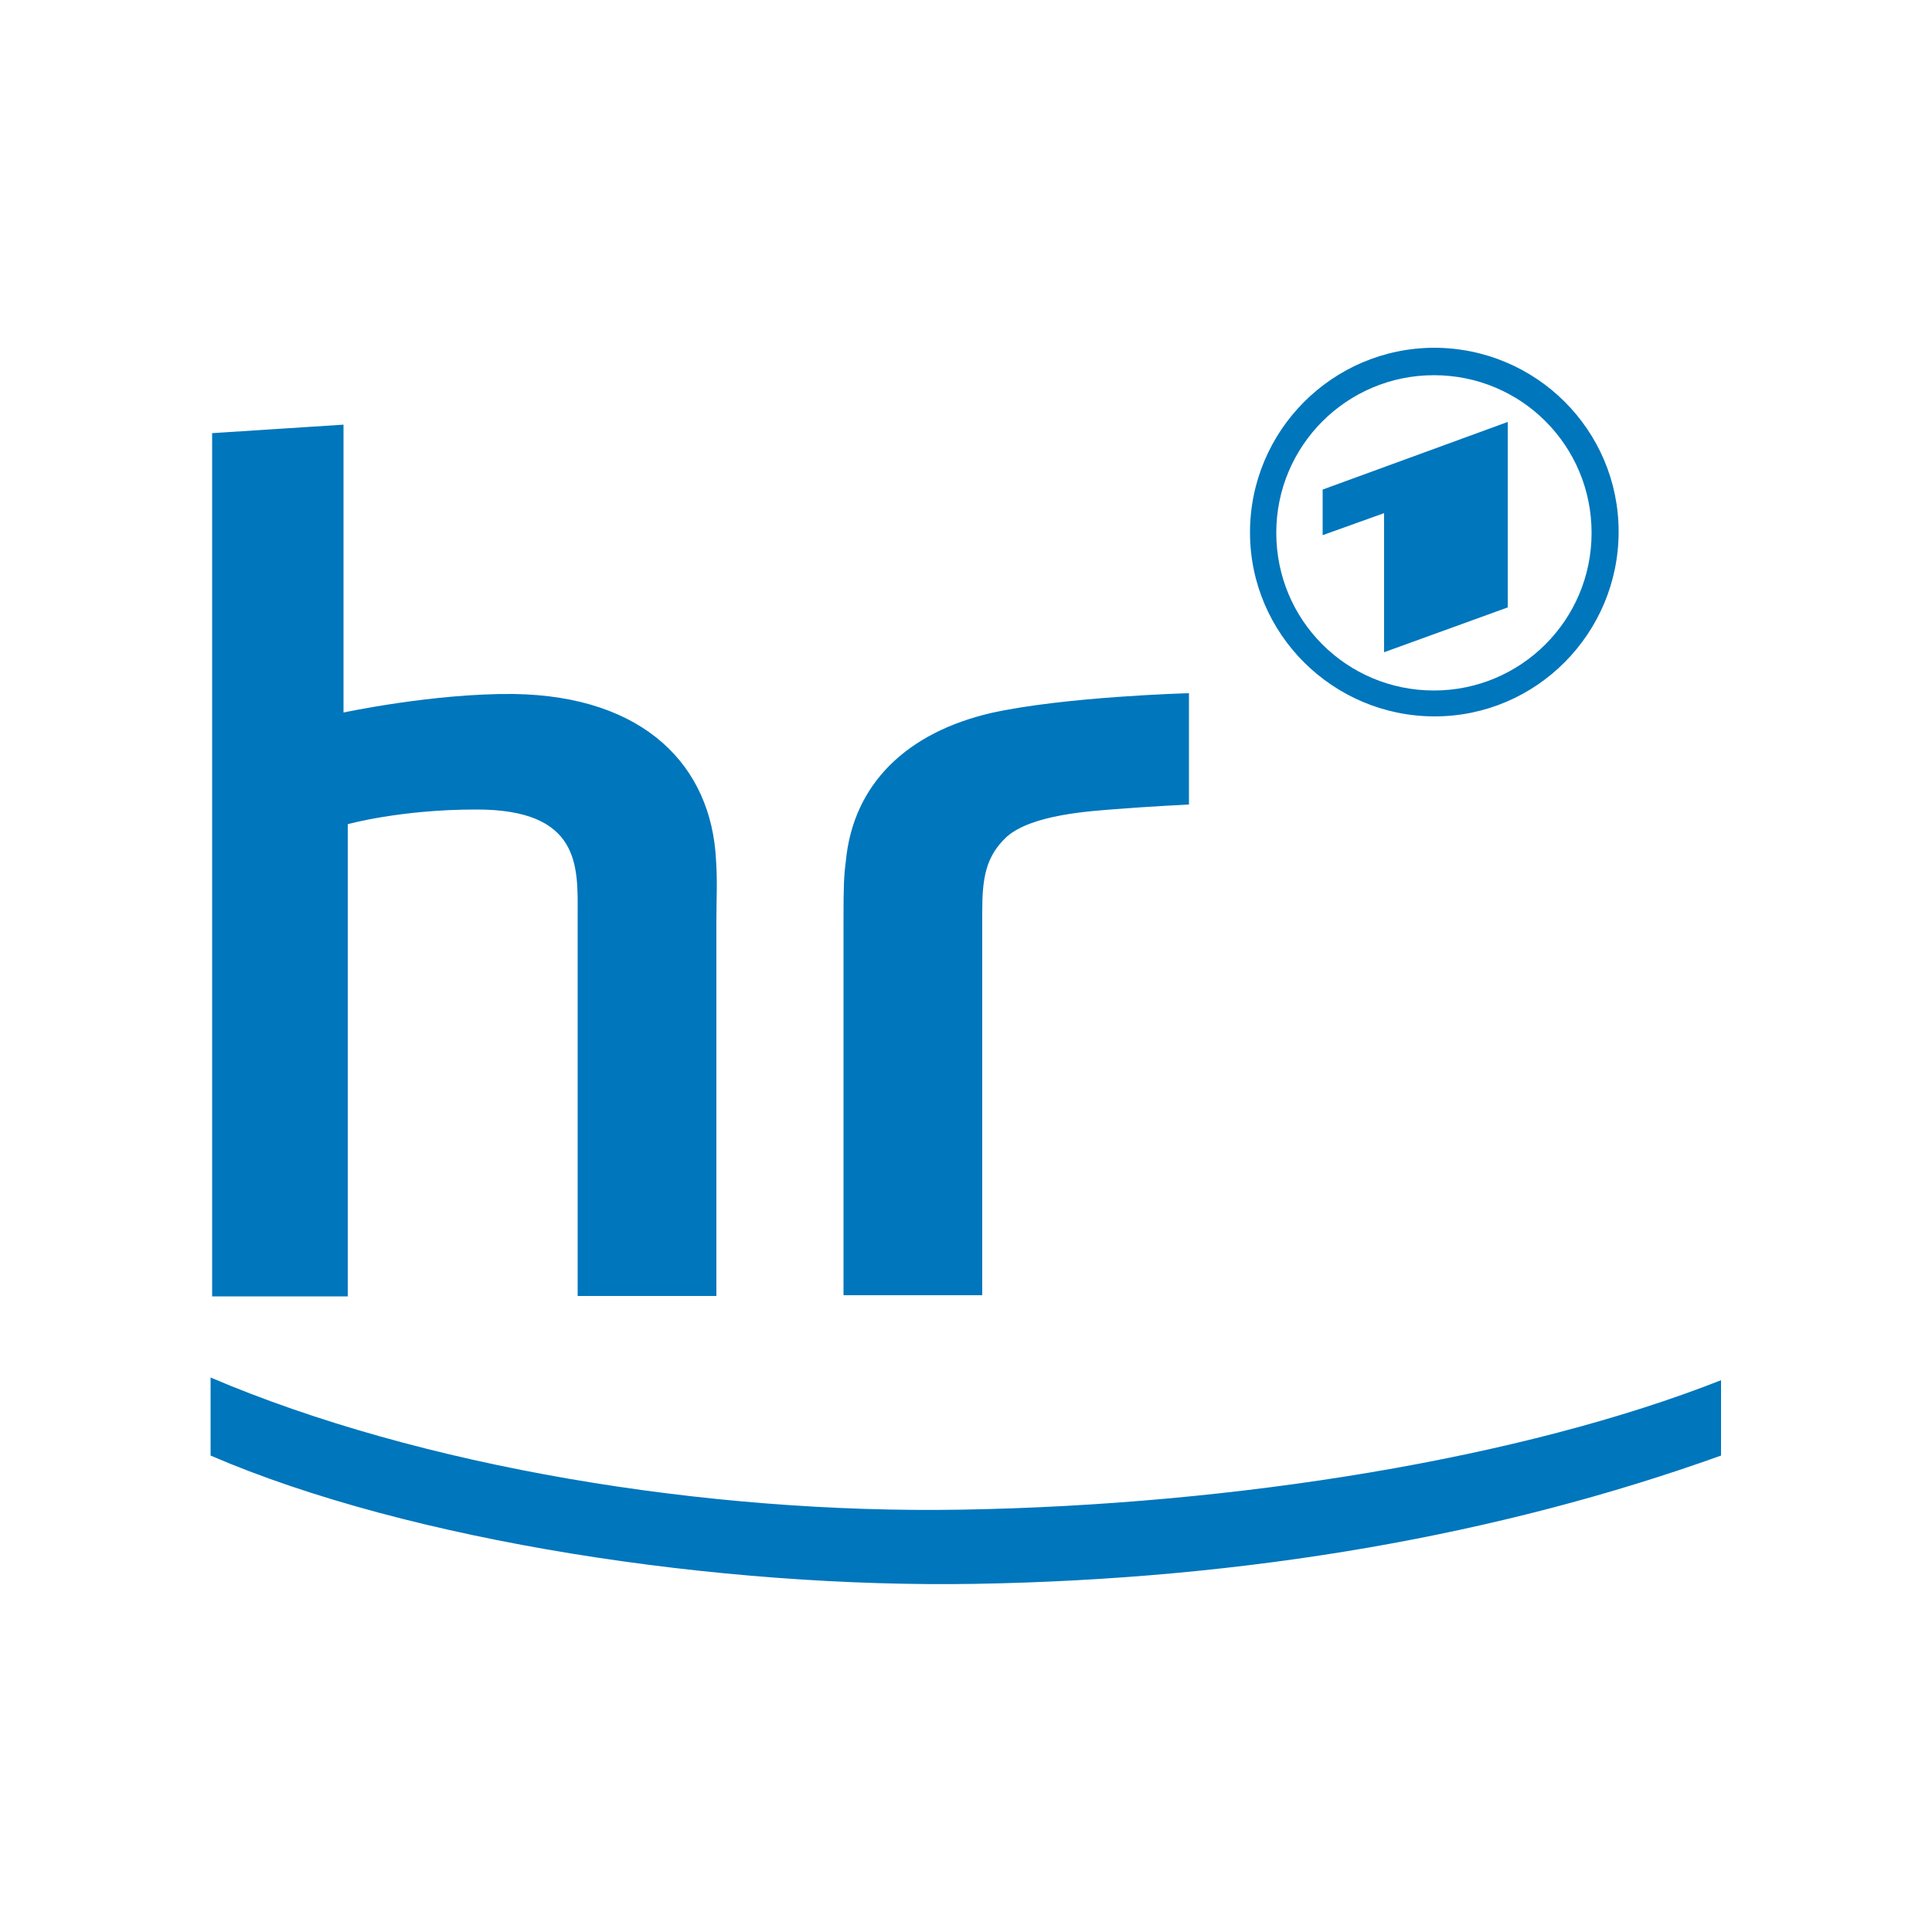 <svg xmlns="http://www.w3.org/2000/svg" viewBox="0 0 500 500"><style>.st0{fill:#0076BC;}</style><path class="st0" d="M371.1 97.1c-22.5 0-40.8 18.2-40.8 40.8s18.2 40.8 40.8 40.8c22.5 0 40.8-18.2 40.8-40.8 0-22.6-18.2-40.8-40.8-40.8m19.1 60.1v-48l-47.9 17.5v11.8l15.9-5.7v36l32-11.6zM371.1 90c26.4 0 47.8 21.3 47.8 47.6s-21.3 47.8-47.6 47.8-47.8-21.3-47.8-47.6 21.3-47.7 47.6-47.8M252.3 409.9C186.2 411 106.2 399 54.5 376.7v-20.2c54.4 23.2 128.3 35.3 194.2 34.2 71.3-1.2 145.4-13.3 196.7-33.5v19.5c-57.4 20.6-122.5 32-193.1 33.2m-163.4-300v74.5s23.3-5 44-4.8c34.1.5 51.2 18.8 52.4 42.9.4 6.1.1 9.4.1 16v96.9h-35.9v-98.9c0-12.1.9-27.1-26.4-27-19.5 0-33.1 3.8-33.1 3.8v122.2H54.9V112.1l34-2.2m218.8 69.5c-.5 0-32.1.9-51.1 5.1-21.7 5-35.8 18.2-37.7 38.4-.5 3.8-.6 6.4-.6 15.1v97.2h35.9V236c0-8.8.9-14.4 6.4-19.5 6.6-5.7 21.3-6.6 29.6-7.2 5.9-.5 17.5-1.1 17.5-1.1v-28.7"/></svg>